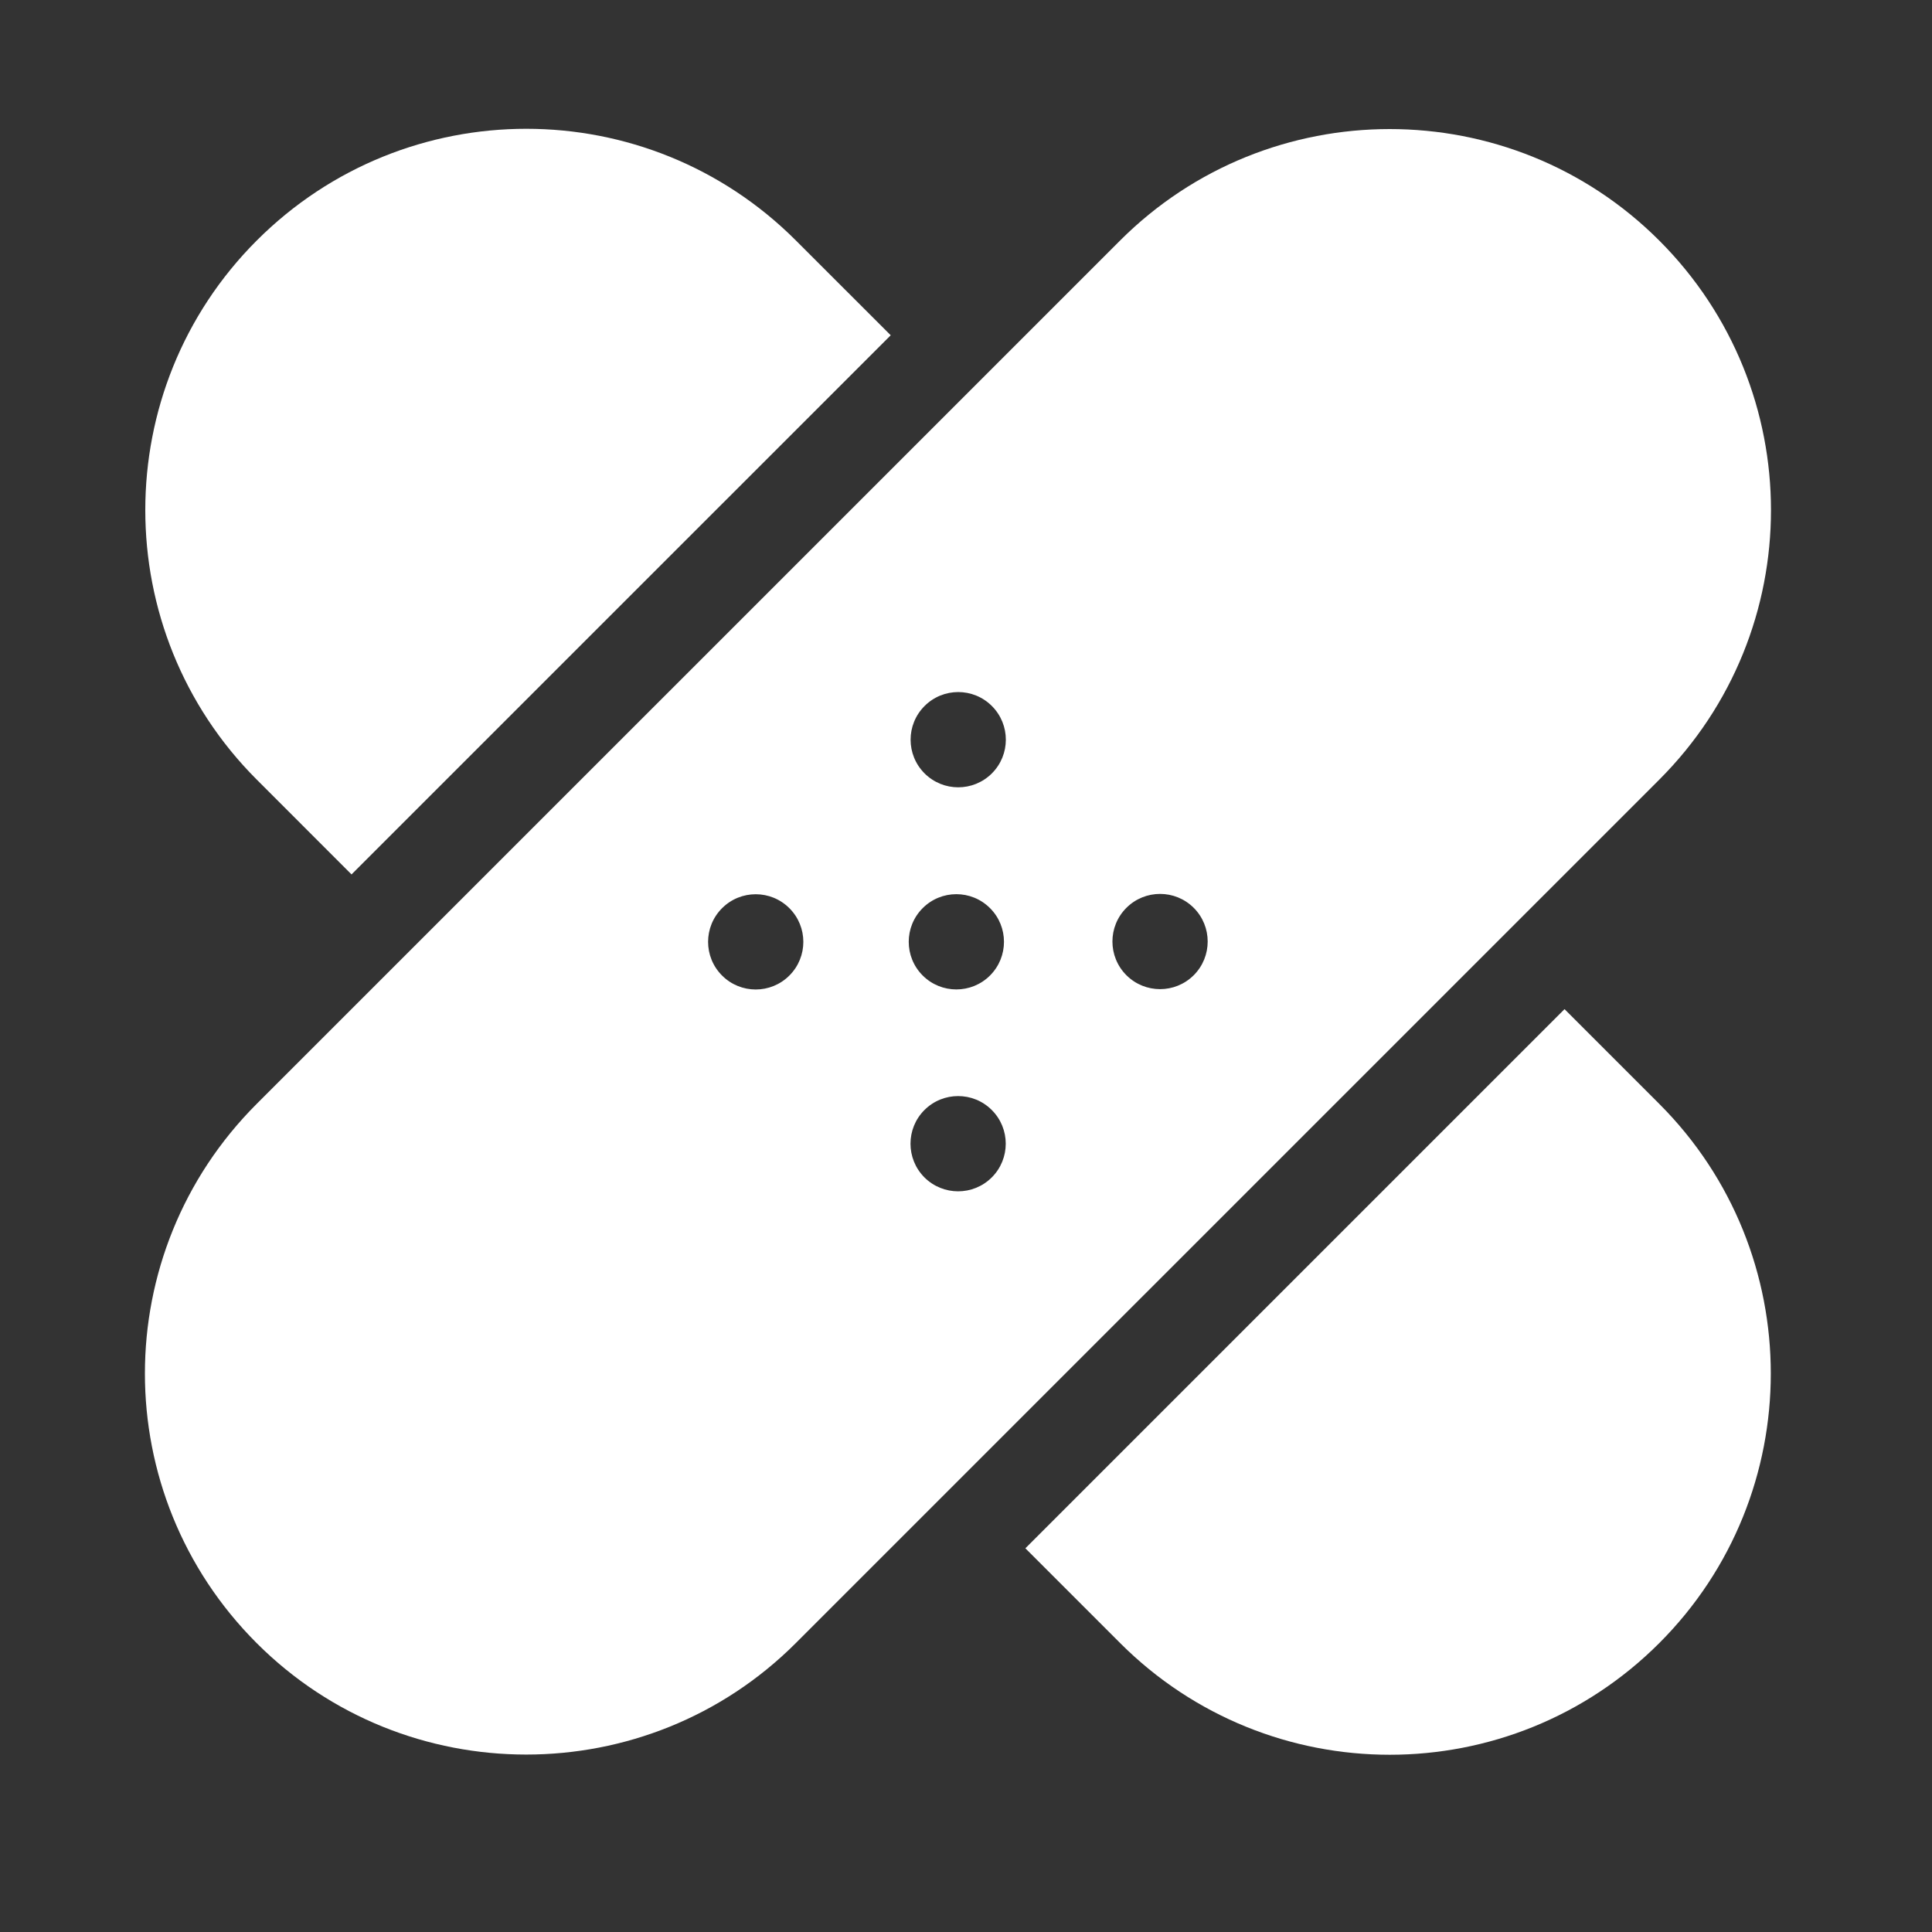 <svg width="60" height="60" viewBox="0 0 60 60" fill="none" xmlns="http://www.w3.org/2000/svg">
<rect x="0" y="0" width="60" height="60" fill="#333333" stroke="none"/>
<path d="M10.917 27.156L27.662 10.412L24.718 7.469C20.096 2.846 12.601 2.841 7.974 7.469C3.358 12.085 3.358 19.596 7.974 24.212L10.917 27.156Z" fill="white"/>
<path d="M48.588 31.34L31.844 48.084L34.787 51.027C39.409 55.649 46.904 55.655 51.531 51.027C56.148 46.411 56.148 38.9 51.531 34.283L48.588 31.34Z" fill="white"/>
<path d="M51.529 7.47C46.913 2.854 39.402 2.854 34.785 7.47L7.971 34.283C3.344 38.91 3.343 46.4 7.971 51.028C12.586 55.643 20.097 55.644 24.714 51.028L51.529 24.214C56.156 19.587 56.157 12.098 51.529 7.47ZM24.515 30.296C23.938 30.874 23.001 30.874 22.424 30.296C21.846 29.719 21.846 28.782 22.424 28.205C23.001 27.627 23.938 27.627 24.515 28.205C25.093 28.782 25.093 29.719 24.515 30.296ZM30.801 36.565C30.224 37.142 29.287 37.142 28.709 36.565C28.132 35.987 28.132 35.05 28.709 34.473C29.287 33.895 30.224 33.895 30.801 34.473C31.379 35.05 31.379 35.987 30.801 36.565ZM28.655 28.203C29.232 27.625 30.169 27.625 30.746 28.203C31.324 28.78 31.324 29.717 30.746 30.295C30.169 30.872 29.232 30.872 28.655 30.295C28.077 29.717 28.077 28.781 28.655 28.203ZM30.804 24.018C30.227 24.595 29.29 24.595 28.713 24.018C28.135 23.44 28.135 22.504 28.713 21.926C29.29 21.348 30.227 21.348 30.804 21.926C31.382 22.504 31.382 23.44 30.804 24.018ZM37.073 30.286C36.495 30.863 35.559 30.863 34.981 30.286C34.403 29.708 34.403 28.772 34.981 28.194C35.559 27.617 36.495 27.617 37.073 28.194C37.65 28.772 37.65 29.708 37.073 30.286Z" fill="white"/>
</svg>
